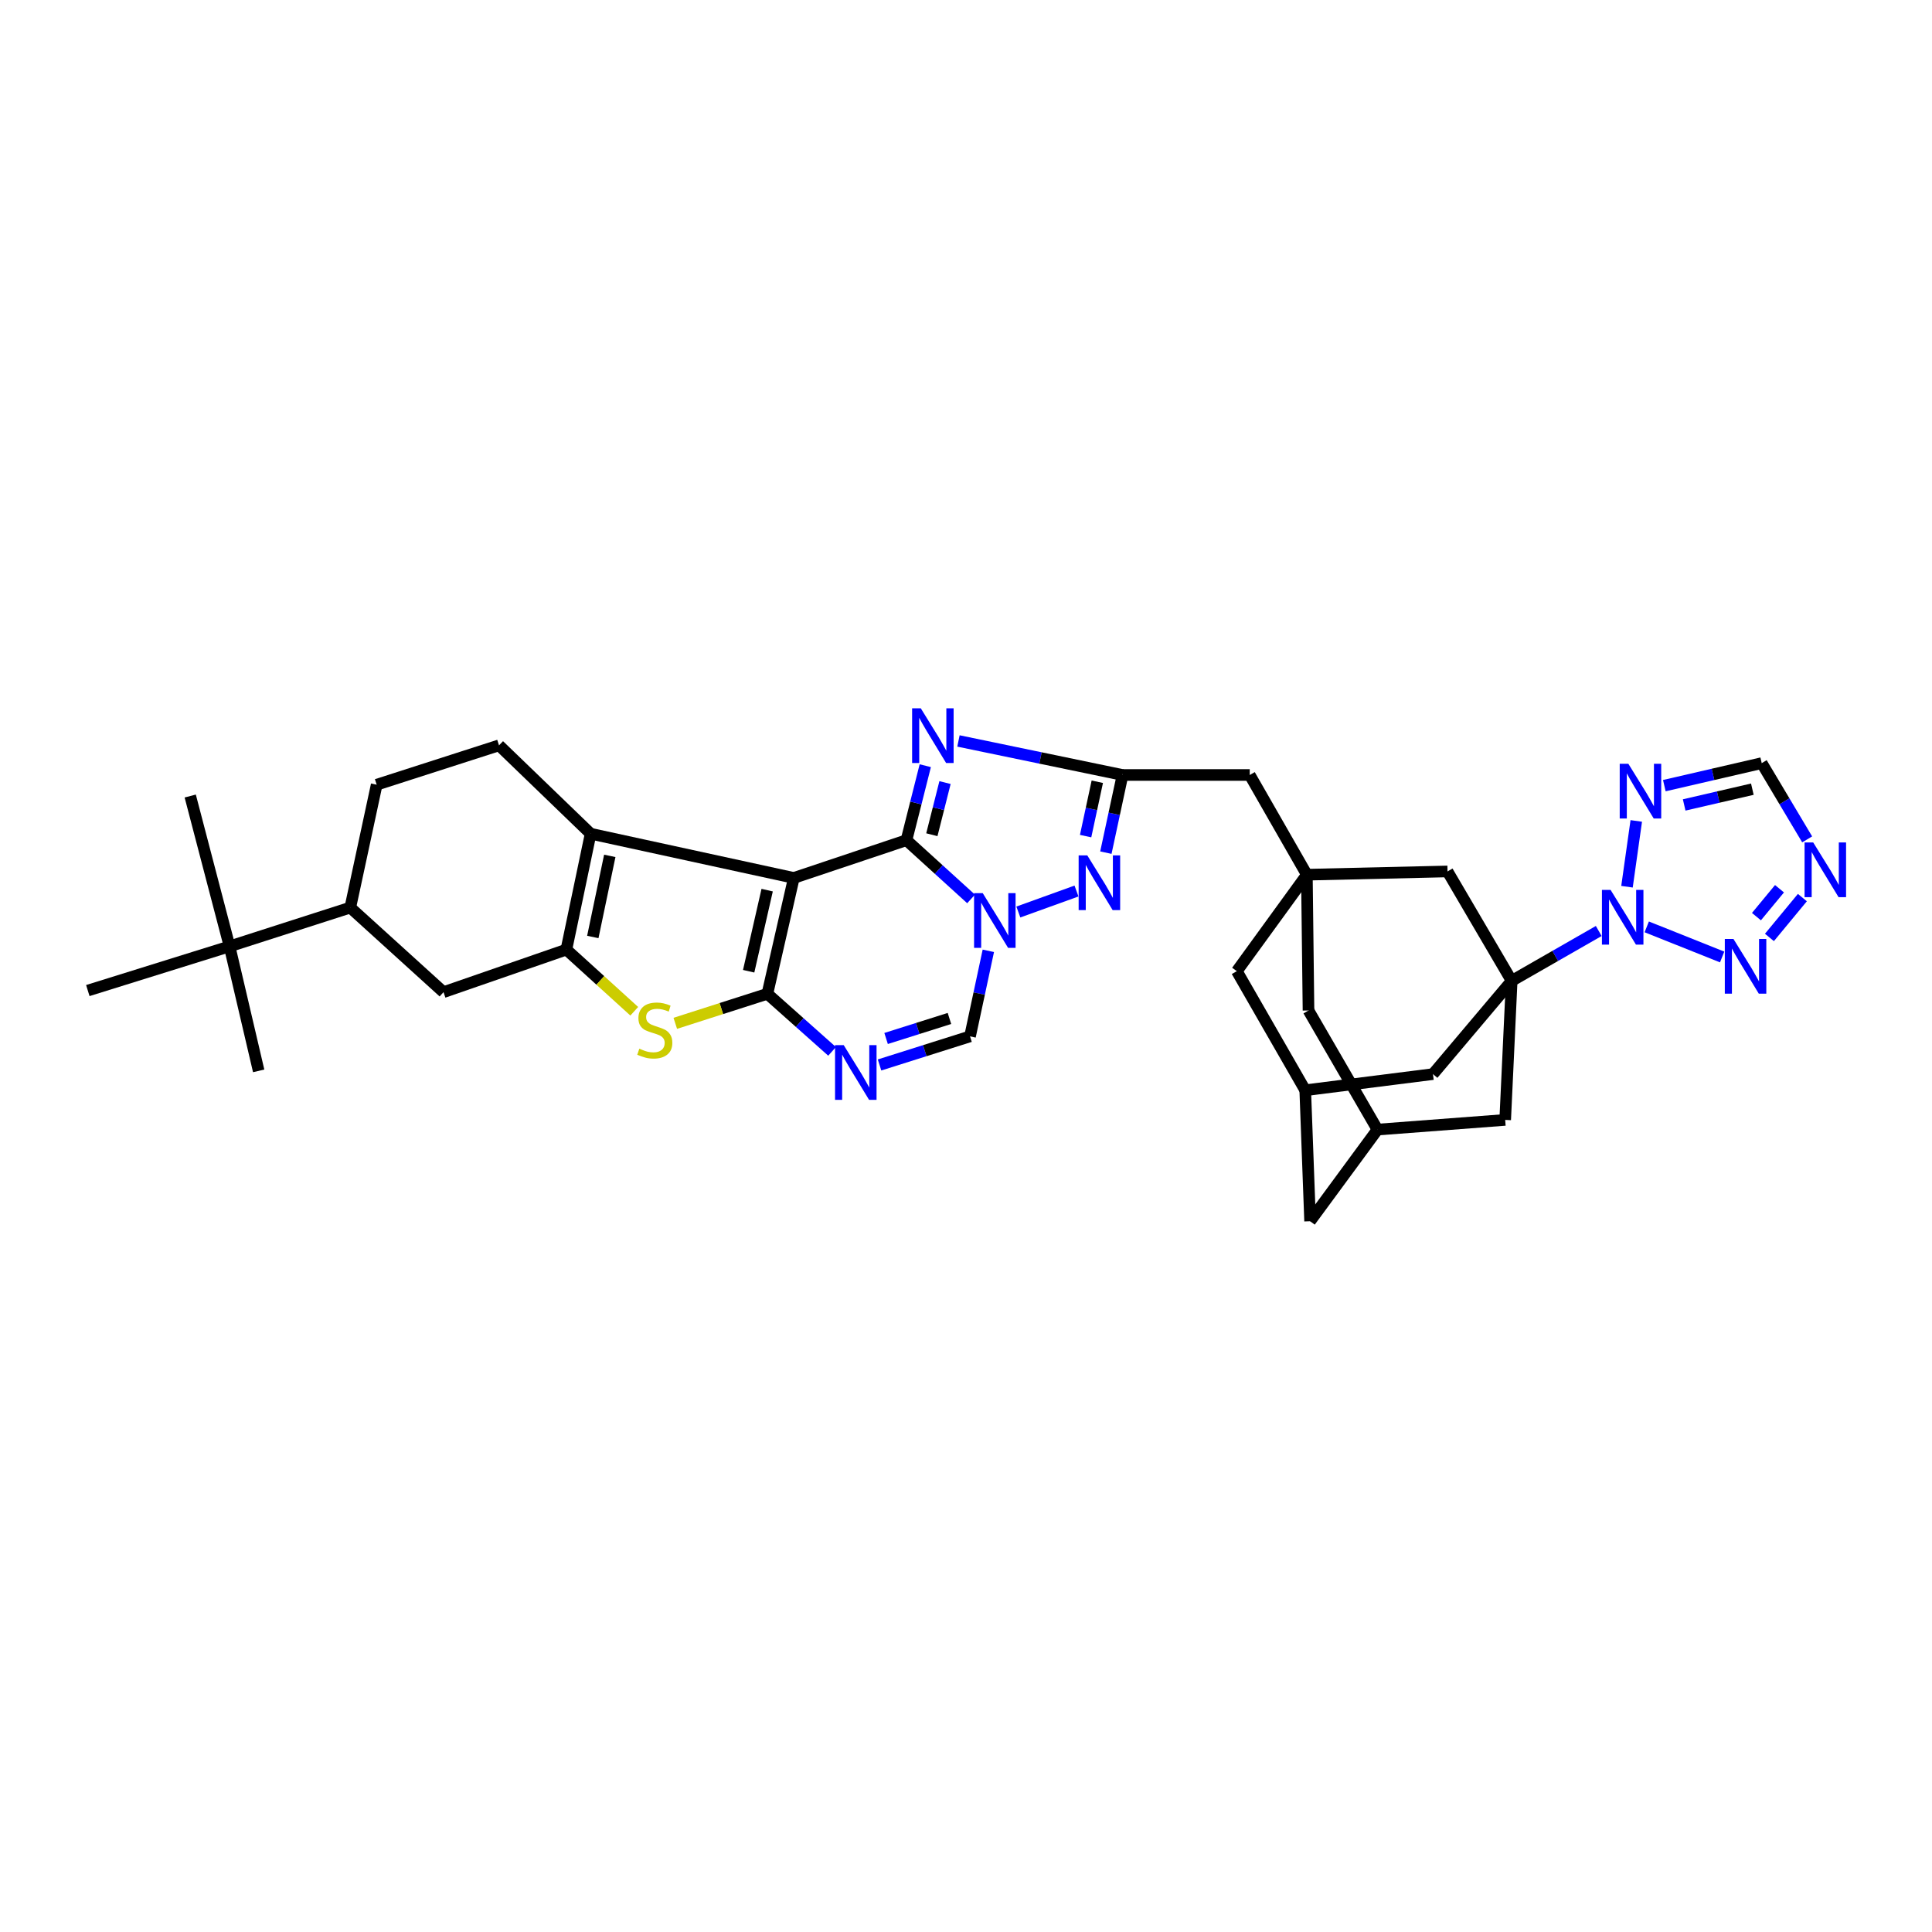 <?xml version='1.0' encoding='iso-8859-1'?>
<svg version='1.1' baseProfile='full'
              xmlns='http://www.w3.org/2000/svg'
                      xmlns:rdkit='http://www.rdkit.org/xml'
                      xmlns:xlink='http://www.w3.org/1999/xlink'
                  xml:space='preserve'
width='1000px' height='1000px' viewBox='0 0 1000 1000'>
<!-- END OF HEADER -->
<rect style='opacity:1.0;fill:#FFFFFF;stroke:none' width='1000' height='1000' x='0' y='0'> </rect>
<path class='bond-0' d='M 410.877,454.415 L 469.182,434.884' style='fill:none;fill-rule:evenodd;stroke:#000000;stroke-width:6px;stroke-linecap:butt;stroke-linejoin:miter;stroke-opacity:1' />
<path class='bond-1' d='M 410.877,454.415 L 397.202,514.387' style='fill:none;fill-rule:evenodd;stroke:#000000;stroke-width:6px;stroke-linecap:butt;stroke-linejoin:miter;stroke-opacity:1' />
<path class='bond-1' d='M 397.079,460.733 L 387.507,502.713' style='fill:none;fill-rule:evenodd;stroke:#000000;stroke-width:6px;stroke-linecap:butt;stroke-linejoin:miter;stroke-opacity:1' />
<path class='bond-5' d='M 410.877,454.415 L 305.711,431.537' style='fill:none;fill-rule:evenodd;stroke:#000000;stroke-width:6px;stroke-linecap:butt;stroke-linejoin:miter;stroke-opacity:1' />
<path class='bond-2' d='M 469.182,434.884 L 485.907,450.084' style='fill:none;fill-rule:evenodd;stroke:#000000;stroke-width:6px;stroke-linecap:butt;stroke-linejoin:miter;stroke-opacity:1' />
<path class='bond-2' d='M 485.907,450.084 L 502.633,465.285' style='fill:none;fill-rule:evenodd;stroke:#0000FF;stroke-width:6px;stroke-linecap:butt;stroke-linejoin:miter;stroke-opacity:1' />
<path class='bond-3' d='M 469.182,434.884 L 474.052,415.604' style='fill:none;fill-rule:evenodd;stroke:#000000;stroke-width:6px;stroke-linecap:butt;stroke-linejoin:miter;stroke-opacity:1' />
<path class='bond-3' d='M 474.052,415.604 L 478.921,396.324' style='fill:none;fill-rule:evenodd;stroke:#0000FF;stroke-width:6px;stroke-linecap:butt;stroke-linejoin:miter;stroke-opacity:1' />
<path class='bond-3' d='M 482.324,432.05 L 485.733,418.554' style='fill:none;fill-rule:evenodd;stroke:#000000;stroke-width:6px;stroke-linecap:butt;stroke-linejoin:miter;stroke-opacity:1' />
<path class='bond-3' d='M 485.733,418.554 L 489.141,405.058' style='fill:none;fill-rule:evenodd;stroke:#0000FF;stroke-width:6px;stroke-linecap:butt;stroke-linejoin:miter;stroke-opacity:1' />
<path class='bond-7' d='M 397.202,514.387 L 413.944,529.288' style='fill:none;fill-rule:evenodd;stroke:#000000;stroke-width:6px;stroke-linecap:butt;stroke-linejoin:miter;stroke-opacity:1' />
<path class='bond-7' d='M 413.944,529.288 L 430.686,544.188' style='fill:none;fill-rule:evenodd;stroke:#0000FF;stroke-width:6px;stroke-linecap:butt;stroke-linejoin:miter;stroke-opacity:1' />
<path class='bond-9' d='M 397.202,514.387 L 373.364,522.03' style='fill:none;fill-rule:evenodd;stroke:#000000;stroke-width:6px;stroke-linecap:butt;stroke-linejoin:miter;stroke-opacity:1' />
<path class='bond-9' d='M 373.364,522.03 L 349.527,529.673' style='fill:none;fill-rule:evenodd;stroke:#CCCC00;stroke-width:6px;stroke-linecap:butt;stroke-linejoin:miter;stroke-opacity:1' />
<path class='bond-10' d='M 527.096,472.055 L 557.192,461.196' style='fill:none;fill-rule:evenodd;stroke:#0000FF;stroke-width:6px;stroke-linecap:butt;stroke-linejoin:miter;stroke-opacity:1' />
<path class='bond-36' d='M 511.56,492.143 L 506.823,514.282' style='fill:none;fill-rule:evenodd;stroke:#0000FF;stroke-width:6px;stroke-linecap:butt;stroke-linejoin:miter;stroke-opacity:1' />
<path class='bond-36' d='M 506.823,514.282 L 502.086,536.422' style='fill:none;fill-rule:evenodd;stroke:#000000;stroke-width:6px;stroke-linecap:butt;stroke-linejoin:miter;stroke-opacity:1' />
<path class='bond-11' d='M 496.097,383.516 L 538.565,392.323' style='fill:none;fill-rule:evenodd;stroke:#0000FF;stroke-width:6px;stroke-linecap:butt;stroke-linejoin:miter;stroke-opacity:1' />
<path class='bond-11' d='M 538.565,392.323 L 581.034,401.13' style='fill:none;fill-rule:evenodd;stroke:#000000;stroke-width:6px;stroke-linecap:butt;stroke-linejoin:miter;stroke-opacity:1' />
<path class='bond-4' d='M 827.503,481.879 L 804.973,494.79' style='fill:none;fill-rule:evenodd;stroke:#0000FF;stroke-width:6px;stroke-linecap:butt;stroke-linejoin:miter;stroke-opacity:1' />
<path class='bond-4' d='M 804.973,494.79 L 782.443,507.701' style='fill:none;fill-rule:evenodd;stroke:#000000;stroke-width:6px;stroke-linecap:butt;stroke-linejoin:miter;stroke-opacity:1' />
<path class='bond-12' d='M 852.351,479.748 L 891.382,495.333' style='fill:none;fill-rule:evenodd;stroke:#0000FF;stroke-width:6px;stroke-linecap:butt;stroke-linejoin:miter;stroke-opacity:1' />
<path class='bond-13' d='M 842.127,458.968 L 846.929,424.912' style='fill:none;fill-rule:evenodd;stroke:#0000FF;stroke-width:6px;stroke-linecap:butt;stroke-linejoin:miter;stroke-opacity:1' />
<path class='bond-6' d='M 305.711,431.537 L 293.161,491.51' style='fill:none;fill-rule:evenodd;stroke:#000000;stroke-width:6px;stroke-linecap:butt;stroke-linejoin:miter;stroke-opacity:1' />
<path class='bond-6' d='M 315.621,443.001 L 306.836,484.981' style='fill:none;fill-rule:evenodd;stroke:#000000;stroke-width:6px;stroke-linecap:butt;stroke-linejoin:miter;stroke-opacity:1' />
<path class='bond-20' d='M 305.711,431.537 L 258.289,385.788' style='fill:none;fill-rule:evenodd;stroke:#000000;stroke-width:6px;stroke-linecap:butt;stroke-linejoin:miter;stroke-opacity:1' />
<path class='bond-18' d='M 293.161,491.51 L 229.561,513.544' style='fill:none;fill-rule:evenodd;stroke:#000000;stroke-width:6px;stroke-linecap:butt;stroke-linejoin:miter;stroke-opacity:1' />
<path class='bond-35' d='M 293.161,491.51 L 310.726,507.466' style='fill:none;fill-rule:evenodd;stroke:#000000;stroke-width:6px;stroke-linecap:butt;stroke-linejoin:miter;stroke-opacity:1' />
<path class='bond-35' d='M 310.726,507.466 L 328.291,523.423' style='fill:none;fill-rule:evenodd;stroke:#CCCC00;stroke-width:6px;stroke-linecap:butt;stroke-linejoin:miter;stroke-opacity:1' />
<path class='bond-14' d='M 455.248,551.225 L 478.667,543.823' style='fill:none;fill-rule:evenodd;stroke:#0000FF;stroke-width:6px;stroke-linecap:butt;stroke-linejoin:miter;stroke-opacity:1' />
<path class='bond-14' d='M 478.667,543.823 L 502.086,536.422' style='fill:none;fill-rule:evenodd;stroke:#000000;stroke-width:6px;stroke-linecap:butt;stroke-linejoin:miter;stroke-opacity:1' />
<path class='bond-14' d='M 458.643,537.517 L 475.036,532.336' style='fill:none;fill-rule:evenodd;stroke:#0000FF;stroke-width:6px;stroke-linecap:butt;stroke-linejoin:miter;stroke-opacity:1' />
<path class='bond-14' d='M 475.036,532.336 L 491.43,527.154' style='fill:none;fill-rule:evenodd;stroke:#000000;stroke-width:6px;stroke-linecap:butt;stroke-linejoin:miter;stroke-opacity:1' />
<path class='bond-8' d='M 782.443,507.701 L 749.237,451.055' style='fill:none;fill-rule:evenodd;stroke:#000000;stroke-width:6px;stroke-linecap:butt;stroke-linejoin:miter;stroke-opacity:1' />
<path class='bond-40' d='M 782.443,507.701 L 741.701,555.953' style='fill:none;fill-rule:evenodd;stroke:#000000;stroke-width:6px;stroke-linecap:butt;stroke-linejoin:miter;stroke-opacity:1' />
<path class='bond-41' d='M 782.443,507.701 L 779.083,579.661' style='fill:none;fill-rule:evenodd;stroke:#000000;stroke-width:6px;stroke-linecap:butt;stroke-linejoin:miter;stroke-opacity:1' />
<path class='bond-37' d='M 572.396,441.332 L 576.715,421.231' style='fill:none;fill-rule:evenodd;stroke:#0000FF;stroke-width:6px;stroke-linecap:butt;stroke-linejoin:miter;stroke-opacity:1' />
<path class='bond-37' d='M 576.715,421.231 L 581.034,401.13' style='fill:none;fill-rule:evenodd;stroke:#000000;stroke-width:6px;stroke-linecap:butt;stroke-linejoin:miter;stroke-opacity:1' />
<path class='bond-37' d='M 561.912,432.77 L 564.936,418.7' style='fill:none;fill-rule:evenodd;stroke:#0000FF;stroke-width:6px;stroke-linecap:butt;stroke-linejoin:miter;stroke-opacity:1' />
<path class='bond-37' d='M 564.936,418.7 L 567.959,404.629' style='fill:none;fill-rule:evenodd;stroke:#000000;stroke-width:6px;stroke-linecap:butt;stroke-linejoin:miter;stroke-opacity:1' />
<path class='bond-26' d='M 581.034,401.13 L 646.863,401.13' style='fill:none;fill-rule:evenodd;stroke:#000000;stroke-width:6px;stroke-linecap:butt;stroke-linejoin:miter;stroke-opacity:1' />
<path class='bond-15' d='M 915.858,485.218 L 932.908,464.591' style='fill:none;fill-rule:evenodd;stroke:#0000FF;stroke-width:6px;stroke-linecap:butt;stroke-linejoin:miter;stroke-opacity:1' />
<path class='bond-15' d='M 909.13,474.448 L 921.064,460.009' style='fill:none;fill-rule:evenodd;stroke:#0000FF;stroke-width:6px;stroke-linecap:butt;stroke-linejoin:miter;stroke-opacity:1' />
<path class='bond-17' d='M 861.452,406.647 L 886.655,400.819' style='fill:none;fill-rule:evenodd;stroke:#0000FF;stroke-width:6px;stroke-linecap:butt;stroke-linejoin:miter;stroke-opacity:1' />
<path class='bond-17' d='M 886.655,400.819 L 911.858,394.992' style='fill:none;fill-rule:evenodd;stroke:#000000;stroke-width:6px;stroke-linecap:butt;stroke-linejoin:miter;stroke-opacity:1' />
<path class='bond-17' d='M 871.727,416.637 L 889.37,412.558' style='fill:none;fill-rule:evenodd;stroke:#0000FF;stroke-width:6px;stroke-linecap:butt;stroke-linejoin:miter;stroke-opacity:1' />
<path class='bond-17' d='M 889.37,412.558 L 907.012,408.478' style='fill:none;fill-rule:evenodd;stroke:#000000;stroke-width:6px;stroke-linecap:butt;stroke-linejoin:miter;stroke-opacity:1' />
<path class='bond-42' d='M 935.384,434.458 L 923.621,414.725' style='fill:none;fill-rule:evenodd;stroke:#0000FF;stroke-width:6px;stroke-linecap:butt;stroke-linejoin:miter;stroke-opacity:1' />
<path class='bond-42' d='M 923.621,414.725 L 911.858,394.992' style='fill:none;fill-rule:evenodd;stroke:#000000;stroke-width:6px;stroke-linecap:butt;stroke-linejoin:miter;stroke-opacity:1' />
<path class='bond-16' d='M 676.434,452.742 L 646.863,401.13' style='fill:none;fill-rule:evenodd;stroke:#000000;stroke-width:6px;stroke-linecap:butt;stroke-linejoin:miter;stroke-opacity:1' />
<path class='bond-19' d='M 676.434,452.742 L 749.237,451.055' style='fill:none;fill-rule:evenodd;stroke:#000000;stroke-width:6px;stroke-linecap:butt;stroke-linejoin:miter;stroke-opacity:1' />
<path class='bond-28' d='M 676.434,452.742 L 677.278,523.028' style='fill:none;fill-rule:evenodd;stroke:#000000;stroke-width:6px;stroke-linecap:butt;stroke-linejoin:miter;stroke-opacity:1' />
<path class='bond-29' d='M 676.434,452.742 L 640.176,502.667' style='fill:none;fill-rule:evenodd;stroke:#000000;stroke-width:6px;stroke-linecap:butt;stroke-linejoin:miter;stroke-opacity:1' />
<path class='bond-38' d='M 229.561,513.544 L 181.309,469.763' style='fill:none;fill-rule:evenodd;stroke:#000000;stroke-width:6px;stroke-linecap:butt;stroke-linejoin:miter;stroke-opacity:1' />
<path class='bond-30' d='M 258.289,385.788 L 194.97,406.163' style='fill:none;fill-rule:evenodd;stroke:#000000;stroke-width:6px;stroke-linecap:butt;stroke-linejoin:miter;stroke-opacity:1' />
<path class='bond-21' d='M 741.701,555.953 L 675.591,564.313' style='fill:none;fill-rule:evenodd;stroke:#000000;stroke-width:6px;stroke-linecap:butt;stroke-linejoin:miter;stroke-opacity:1' />
<path class='bond-22' d='M 779.083,579.661 L 712.98,584.674' style='fill:none;fill-rule:evenodd;stroke:#000000;stroke-width:6px;stroke-linecap:butt;stroke-linejoin:miter;stroke-opacity:1' />
<path class='bond-23' d='M 181.309,469.763 L 194.97,406.163' style='fill:none;fill-rule:evenodd;stroke:#000000;stroke-width:6px;stroke-linecap:butt;stroke-linejoin:miter;stroke-opacity:1' />
<path class='bond-27' d='M 181.309,469.763 L 118.82,489.843' style='fill:none;fill-rule:evenodd;stroke:#000000;stroke-width:6px;stroke-linecap:butt;stroke-linejoin:miter;stroke-opacity:1' />
<path class='bond-24' d='M 675.591,564.313 L 640.176,502.667' style='fill:none;fill-rule:evenodd;stroke:#000000;stroke-width:6px;stroke-linecap:butt;stroke-linejoin:miter;stroke-opacity:1' />
<path class='bond-31' d='M 675.591,564.313 L 678.101,632.103' style='fill:none;fill-rule:evenodd;stroke:#000000;stroke-width:6px;stroke-linecap:butt;stroke-linejoin:miter;stroke-opacity:1' />
<path class='bond-25' d='M 712.98,584.674 L 677.278,523.028' style='fill:none;fill-rule:evenodd;stroke:#000000;stroke-width:6px;stroke-linecap:butt;stroke-linejoin:miter;stroke-opacity:1' />
<path class='bond-39' d='M 712.98,584.674 L 678.101,632.103' style='fill:none;fill-rule:evenodd;stroke:#000000;stroke-width:6px;stroke-linecap:butt;stroke-linejoin:miter;stroke-opacity:1' />
<path class='bond-32' d='M 118.82,489.843 L 45.455,512.714' style='fill:none;fill-rule:evenodd;stroke:#000000;stroke-width:6px;stroke-linecap:butt;stroke-linejoin:miter;stroke-opacity:1' />
<path class='bond-33' d='M 118.82,489.843 L 98.459,412.02' style='fill:none;fill-rule:evenodd;stroke:#000000;stroke-width:6px;stroke-linecap:butt;stroke-linejoin:miter;stroke-opacity:1' />
<path class='bond-34' d='M 118.82,489.843 L 133.887,554.28' style='fill:none;fill-rule:evenodd;stroke:#000000;stroke-width:6px;stroke-linecap:butt;stroke-linejoin:miter;stroke-opacity:1' />
<path  class='atom-3' d='M 508.658 462.29
L 517.938 477.29
Q 518.858 478.77, 520.338 481.45
Q 521.818 484.13, 521.898 484.29
L 521.898 462.29
L 525.658 462.29
L 525.658 490.61
L 521.778 490.61
L 511.818 474.21
Q 510.658 472.29, 509.418 470.09
Q 508.218 467.89, 507.858 467.21
L 507.858 490.61
L 504.178 490.61
L 504.178 462.29
L 508.658 462.29
' fill='#0000FF'/>
<path  class='atom-4' d='M 476.59 366.608
L 485.87 381.608
Q 486.79 383.088, 488.27 385.768
Q 489.75 388.448, 489.83 388.608
L 489.83 366.608
L 493.59 366.608
L 493.59 394.928
L 489.71 394.928
L 479.75 378.528
Q 478.59 376.608, 477.35 374.408
Q 476.15 372.208, 475.79 371.528
L 475.79 394.928
L 472.11 394.928
L 472.11 366.608
L 476.59 366.608
' fill='#0000FF'/>
<path  class='atom-5' d='M 833.639 460.616
L 842.919 475.616
Q 843.839 477.096, 845.319 479.776
Q 846.799 482.456, 846.879 482.616
L 846.879 460.616
L 850.639 460.616
L 850.639 488.936
L 846.759 488.936
L 836.799 472.536
Q 835.639 470.616, 834.399 468.416
Q 833.199 466.216, 832.839 465.536
L 832.839 488.936
L 829.159 488.936
L 829.159 460.616
L 833.639 460.616
' fill='#0000FF'/>
<path  class='atom-8' d='M 436.698 540.949
L 445.978 555.949
Q 446.898 557.429, 448.378 560.109
Q 449.858 562.789, 449.938 562.949
L 449.938 540.949
L 453.698 540.949
L 453.698 569.269
L 449.818 569.269
L 439.858 552.869
Q 438.698 550.949, 437.458 548.749
Q 436.258 546.549, 435.898 545.869
L 435.898 569.269
L 432.218 569.269
L 432.218 540.949
L 436.698 540.949
' fill='#0000FF'/>
<path  class='atom-10' d='M 330.917 542.795
Q 331.237 542.915, 332.557 543.475
Q 333.877 544.035, 335.317 544.395
Q 336.797 544.715, 338.237 544.715
Q 340.917 544.715, 342.477 543.435
Q 344.037 542.115, 344.037 539.835
Q 344.037 538.275, 343.237 537.315
Q 342.477 536.355, 341.277 535.835
Q 340.077 535.315, 338.077 534.715
Q 335.557 533.955, 334.037 533.235
Q 332.557 532.515, 331.477 530.995
Q 330.437 529.475, 330.437 526.915
Q 330.437 523.355, 332.837 521.155
Q 335.277 518.955, 340.077 518.955
Q 343.357 518.955, 347.077 520.515
L 346.157 523.595
Q 342.757 522.195, 340.197 522.195
Q 337.437 522.195, 335.917 523.355
Q 334.397 524.475, 334.437 526.435
Q 334.437 527.955, 335.197 528.875
Q 335.997 529.795, 337.117 530.315
Q 338.277 530.835, 340.197 531.435
Q 342.757 532.235, 344.277 533.035
Q 345.797 533.835, 346.877 535.475
Q 347.997 537.075, 347.997 539.835
Q 347.997 543.755, 345.357 545.875
Q 342.757 547.955, 338.397 547.955
Q 335.877 547.955, 333.957 547.395
Q 332.077 546.875, 329.837 545.955
L 330.917 542.795
' fill='#CCCC00'/>
<path  class='atom-11' d='M 562.787 442.758
L 572.067 457.758
Q 572.987 459.238, 574.467 461.918
Q 575.947 464.598, 576.027 464.758
L 576.027 442.758
L 579.787 442.758
L 579.787 471.078
L 575.907 471.078
L 565.947 454.678
Q 564.787 452.758, 563.547 450.558
Q 562.347 448.358, 561.987 447.678
L 561.987 471.078
L 558.307 471.078
L 558.307 442.758
L 562.787 442.758
' fill='#0000FF'/>
<path  class='atom-13' d='M 897.239 486.011
L 906.519 501.011
Q 907.439 502.491, 908.919 505.171
Q 910.399 507.851, 910.479 508.011
L 910.479 486.011
L 914.239 486.011
L 914.239 514.331
L 910.359 514.331
L 900.399 497.931
Q 899.239 496.011, 897.999 493.811
Q 896.799 491.611, 896.439 490.931
L 896.439 514.331
L 892.759 514.331
L 892.759 486.011
L 897.239 486.011
' fill='#0000FF'/>
<path  class='atom-14' d='M 842.842 395.343
L 852.122 410.343
Q 853.042 411.823, 854.522 414.503
Q 856.002 417.183, 856.082 417.343
L 856.082 395.343
L 859.842 395.343
L 859.842 423.663
L 855.962 423.663
L 846.002 407.263
Q 844.842 405.343, 843.602 403.143
Q 842.402 400.943, 842.042 400.263
L 842.042 423.663
L 838.362 423.663
L 838.362 395.343
L 842.842 395.343
' fill='#0000FF'/>
<path  class='atom-16' d='M 938.523 436.065
L 947.803 451.065
Q 948.723 452.545, 950.203 455.225
Q 951.683 457.905, 951.763 458.065
L 951.763 436.065
L 955.523 436.065
L 955.523 464.385
L 951.643 464.385
L 941.683 447.985
Q 940.523 446.065, 939.283 443.865
Q 938.083 441.665, 937.723 440.985
L 937.723 464.385
L 934.043 464.385
L 934.043 436.065
L 938.523 436.065
' fill='#0000FF'/>
</svg>
